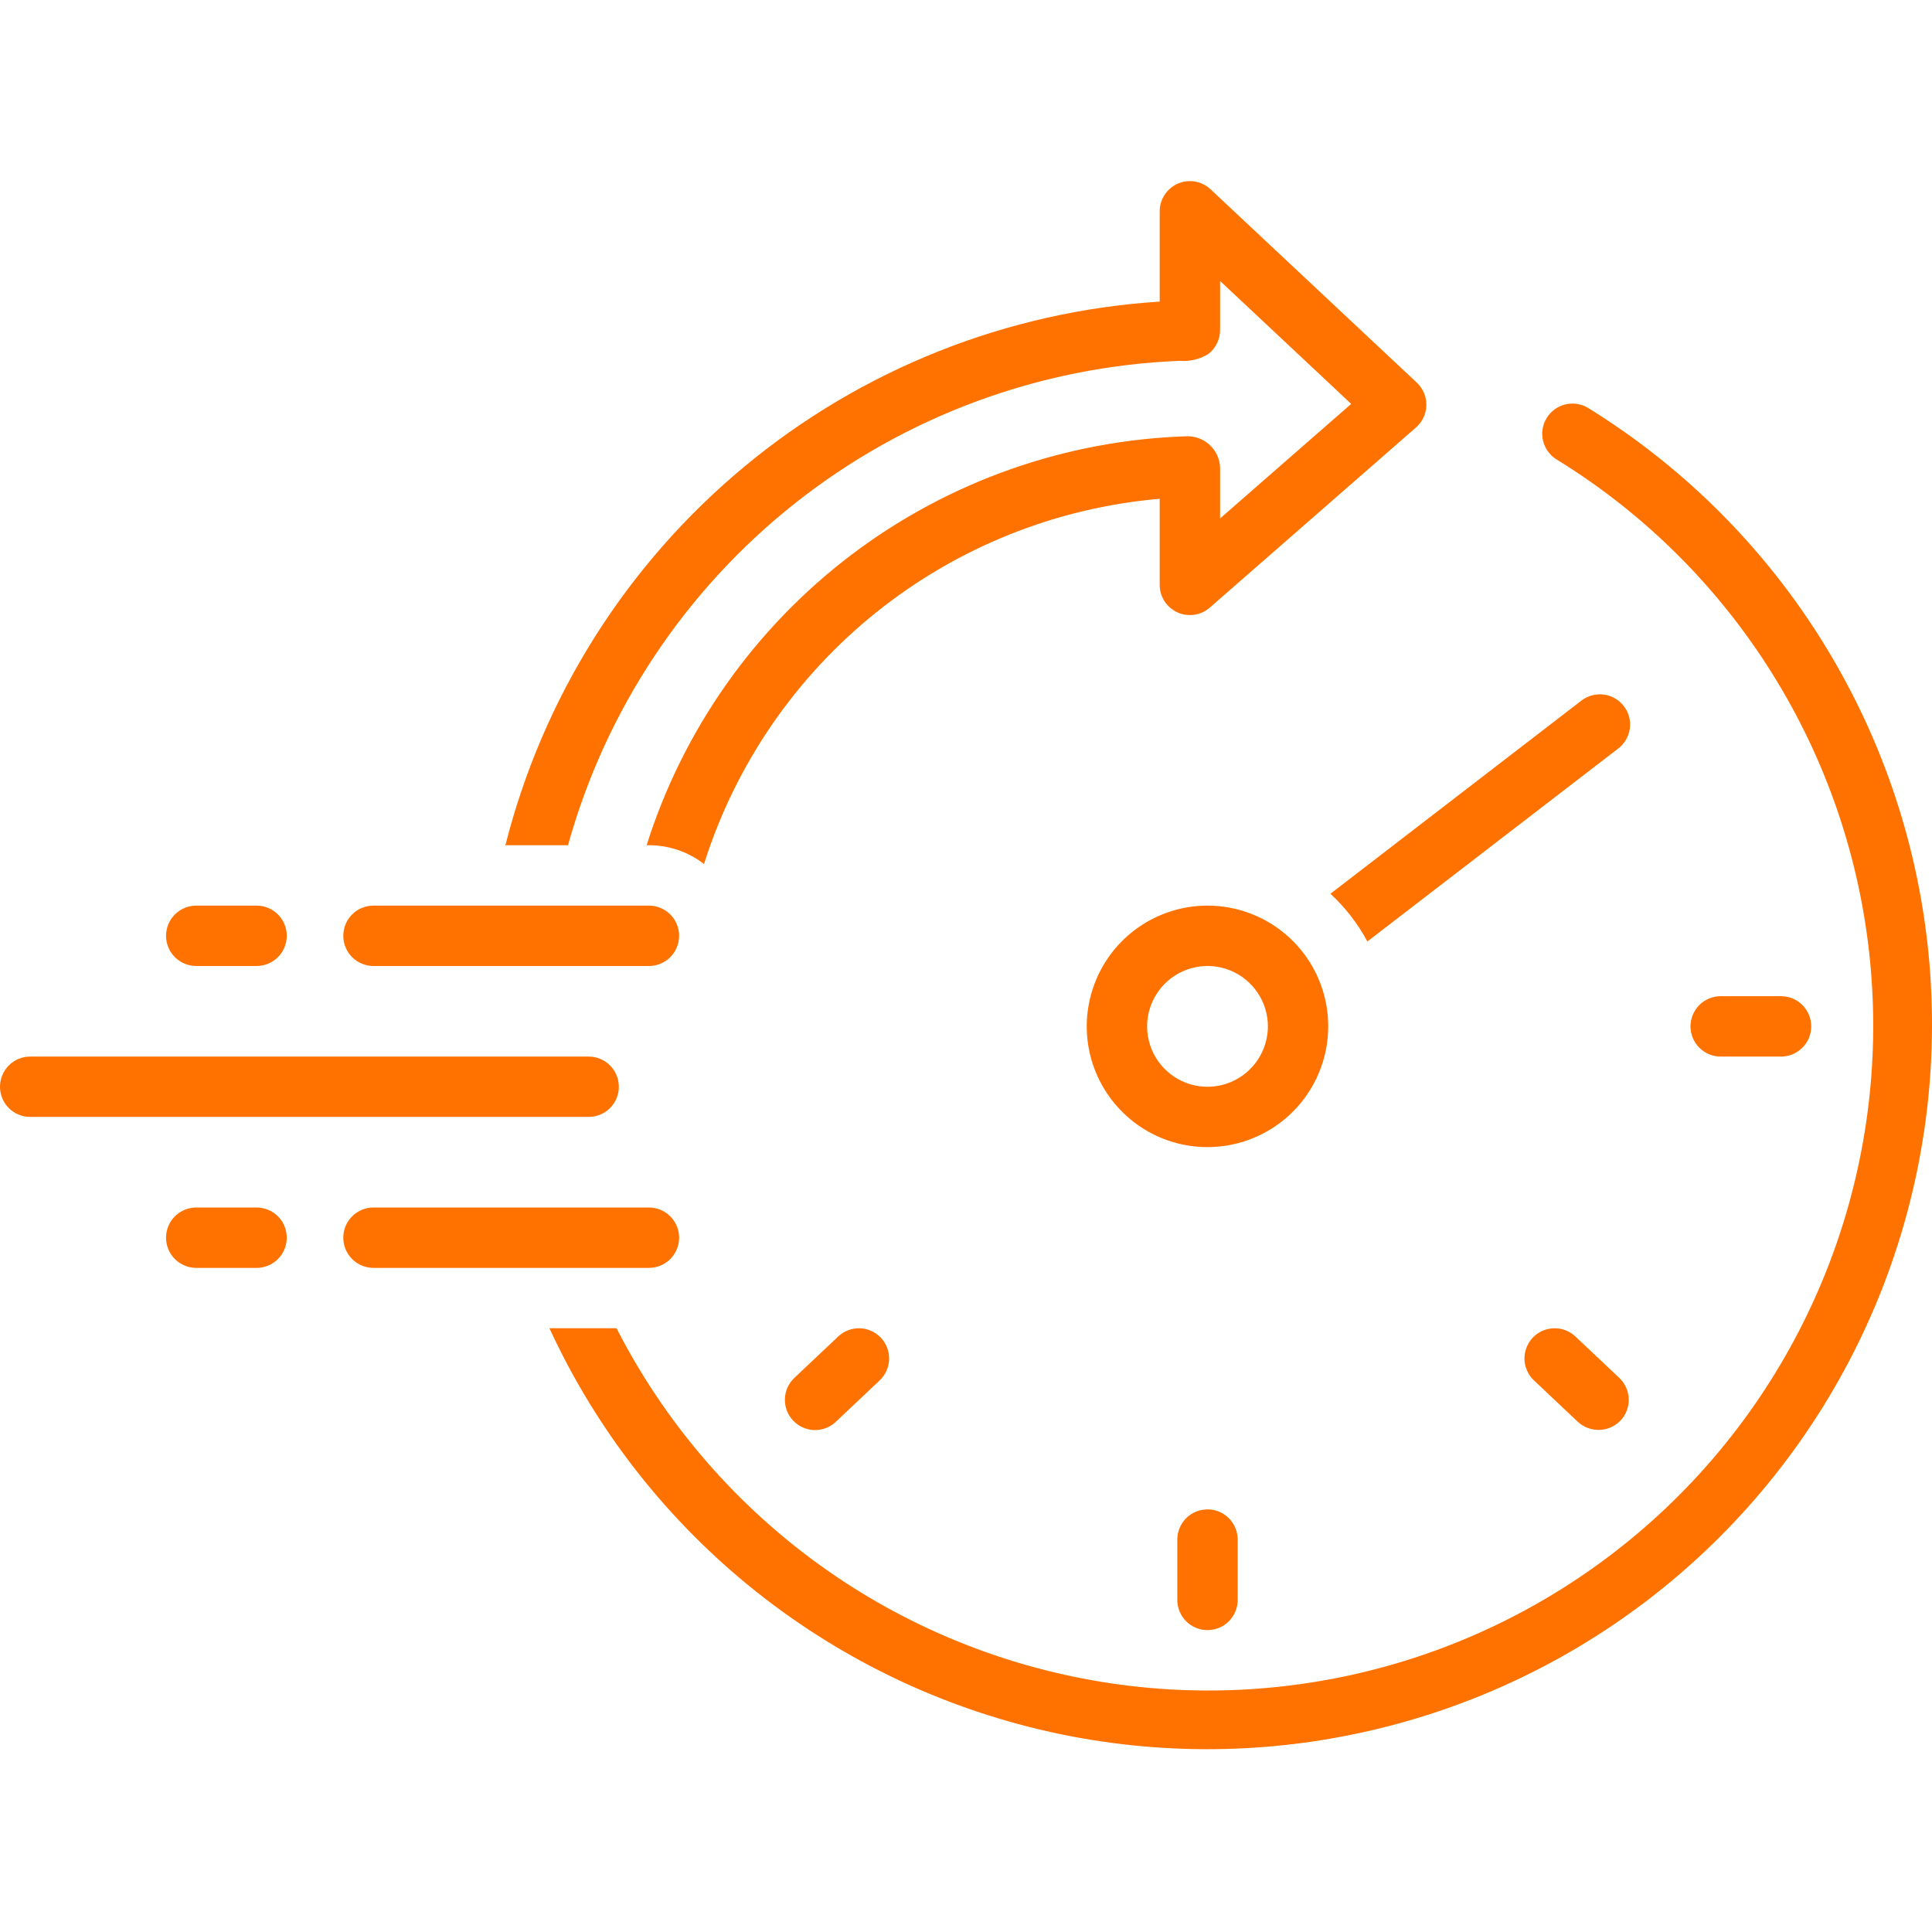 <svg width="35" height="35" viewBox="0 0 35 35" fill="none" xmlns="http://www.w3.org/2000/svg">
<g clip-path="url(#clip0_12172_5866)">
<path d="M29.417 12.792C29.329 12.677 29.198 12.601 29.055 12.583C28.911 12.564 28.765 12.603 28.65 12.691L24.102 16.191C24.371 16.44 24.598 16.732 24.771 17.056L29.317 13.559C29.432 13.47 29.508 13.339 29.526 13.196C29.545 13.052 29.506 12.906 29.417 12.792Z" fill="#FF7200"/>
<path d="M24.062 18.594C24.062 18.161 23.934 17.738 23.694 17.378C23.453 17.019 23.112 16.738 22.712 16.573C22.312 16.407 21.873 16.364 21.448 16.448C21.024 16.533 20.634 16.741 20.328 17.047C20.022 17.353 19.814 17.743 19.73 18.167C19.645 18.591 19.688 19.031 19.854 19.431C20.02 19.831 20.3 20.172 20.66 20.413C21.019 20.653 21.442 20.781 21.875 20.781C22.455 20.781 23.011 20.55 23.421 20.14C23.831 19.73 24.062 19.174 24.062 18.594ZM21.875 19.688C21.659 19.688 21.447 19.623 21.267 19.503C21.087 19.383 20.947 19.212 20.864 19.012C20.782 18.812 20.76 18.593 20.802 18.38C20.845 18.168 20.949 17.973 21.102 17.82C21.255 17.667 21.45 17.563 21.662 17.521C21.874 17.479 22.094 17.5 22.294 17.583C22.493 17.666 22.664 17.806 22.784 17.986C22.905 18.166 22.969 18.377 22.969 18.594C22.968 18.884 22.853 19.162 22.648 19.367C22.443 19.572 22.165 19.687 21.875 19.688Z" fill="#FF7200"/>
<path d="M21.328 27.891V28.984C21.328 29.129 21.386 29.268 21.488 29.371C21.591 29.474 21.73 29.531 21.875 29.531C22.02 29.531 22.159 29.474 22.262 29.371C22.364 29.268 22.422 29.129 22.422 28.984V27.891C22.422 27.746 22.364 27.607 22.262 27.504C22.159 27.401 22.02 27.344 21.875 27.344C21.73 27.344 21.591 27.401 21.488 27.504C21.386 27.607 21.328 27.746 21.328 27.891Z" fill="#FF7200"/>
<path d="M32.266 19.141C32.411 19.141 32.55 19.083 32.652 18.98C32.755 18.878 32.812 18.739 32.812 18.594C32.812 18.449 32.755 18.31 32.652 18.207C32.55 18.105 32.411 18.047 32.266 18.047H31.172C31.027 18.047 30.888 18.105 30.785 18.207C30.683 18.31 30.625 18.449 30.625 18.594C30.625 18.739 30.683 18.878 30.785 18.98C30.888 19.083 31.027 19.141 31.172 19.141H32.266Z" fill="#FF7200"/>
<path d="M28.54 24.212C28.487 24.162 28.426 24.124 28.359 24.098C28.292 24.073 28.22 24.061 28.148 24.063C28.077 24.065 28.006 24.081 27.94 24.11C27.875 24.14 27.816 24.182 27.766 24.234C27.717 24.286 27.679 24.348 27.653 24.415C27.628 24.482 27.615 24.553 27.617 24.625C27.619 24.697 27.636 24.767 27.665 24.833C27.694 24.898 27.736 24.958 27.789 25.007L28.584 25.758C28.69 25.856 28.83 25.908 28.975 25.904C29.119 25.9 29.256 25.839 29.357 25.735C29.406 25.683 29.445 25.622 29.47 25.555C29.496 25.488 29.508 25.416 29.506 25.344C29.504 25.273 29.488 25.202 29.458 25.136C29.429 25.071 29.387 25.012 29.335 24.962L28.54 24.212Z" fill="#FF7200"/>
<path d="M15.185 24.212L14.39 24.962C14.285 25.062 14.223 25.199 14.219 25.344C14.215 25.489 14.268 25.63 14.368 25.735C14.468 25.841 14.605 25.902 14.75 25.907C14.895 25.911 15.036 25.857 15.141 25.758L15.936 25.007C16.041 24.907 16.103 24.77 16.107 24.625C16.111 24.48 16.057 24.34 15.958 24.234C15.858 24.129 15.721 24.067 15.576 24.063C15.431 24.059 15.291 24.112 15.185 24.212Z" fill="#FF7200"/>
<path d="M21.371 6.537C21.551 6.552 21.731 6.509 21.886 6.416C21.953 6.365 22.008 6.299 22.045 6.223C22.083 6.147 22.103 6.064 22.103 5.98V5.09L24.478 7.317L22.103 9.392V8.526C22.107 8.446 22.096 8.366 22.068 8.291C22.041 8.216 21.999 8.148 21.944 8.09C21.89 8.031 21.824 7.985 21.751 7.953C21.678 7.921 21.599 7.904 21.519 7.903C19.318 7.968 17.192 8.716 15.434 10.043C13.678 11.371 12.377 13.213 11.714 15.312H11.758C12.118 15.312 12.469 15.432 12.754 15.652C13.321 13.856 14.408 12.268 15.877 11.091C17.347 9.913 19.133 9.198 21.009 9.036V10.596C21.009 10.701 21.039 10.804 21.096 10.892C21.153 10.98 21.234 11.05 21.33 11.094C21.425 11.137 21.532 11.152 21.635 11.137C21.739 11.122 21.837 11.077 21.916 11.008L25.653 7.743C25.71 7.693 25.757 7.631 25.789 7.562C25.821 7.493 25.839 7.417 25.84 7.341C25.841 7.265 25.827 7.189 25.797 7.118C25.767 7.048 25.723 6.985 25.667 6.932L21.93 3.429C21.852 3.356 21.755 3.308 21.65 3.289C21.545 3.271 21.436 3.284 21.339 3.326C21.241 3.369 21.157 3.439 21.099 3.528C21.04 3.617 21.009 3.721 21.009 3.828V5.464C18.245 5.639 15.609 6.688 13.479 8.458C11.349 10.228 9.835 12.628 9.156 15.312H10.29C10.97 12.865 12.409 10.696 14.4 9.119C16.392 7.542 18.833 6.638 21.371 6.537Z" fill="#FF7200"/>
<path d="M28.774 7.393C28.713 7.355 28.645 7.33 28.574 7.318C28.503 7.307 28.431 7.309 28.361 7.325C28.291 7.342 28.225 7.372 28.167 7.414C28.108 7.456 28.059 7.509 28.021 7.57C27.983 7.631 27.958 7.699 27.946 7.77C27.934 7.84 27.937 7.913 27.953 7.983C27.97 8.053 28 8.119 28.042 8.177C28.084 8.236 28.137 8.285 28.198 8.323C29.782 9.296 31.119 10.623 32.104 12.2C33.09 13.777 33.697 15.56 33.878 17.41C34.059 19.261 33.809 21.128 33.148 22.865C32.486 24.603 31.432 26.164 30.067 27.426C28.701 28.688 27.062 29.617 25.278 30.139C23.494 30.662 21.613 30.765 19.782 30.439C17.952 30.113 16.222 29.368 14.727 28.262C13.233 27.155 12.015 25.718 11.169 24.062H9.953C10.811 25.922 12.092 27.554 13.694 28.83C15.296 30.105 17.174 30.988 19.178 31.409C21.181 31.829 23.256 31.775 25.235 31.25C27.214 30.726 29.044 29.746 30.576 28.388C32.109 27.03 33.303 25.333 34.063 23.432C34.823 21.53 35.127 19.478 34.952 17.438C34.777 15.398 34.127 13.427 33.054 11.683C31.982 9.939 30.516 8.47 28.774 7.393Z" fill="#FF7200"/>
<path d="M6.766 17.5H11.756C11.901 17.5 12.04 17.442 12.143 17.34C12.245 17.237 12.303 17.098 12.303 16.953C12.303 16.808 12.245 16.669 12.143 16.566C12.04 16.464 11.901 16.406 11.756 16.406H6.766C6.621 16.406 6.481 16.464 6.379 16.566C6.276 16.669 6.219 16.808 6.219 16.953C6.219 17.098 6.276 17.237 6.379 17.34C6.481 17.442 6.621 17.5 6.766 17.5Z" fill="#FF7200"/>
<path d="M12.303 22.422C12.303 22.277 12.245 22.138 12.143 22.035C12.04 21.933 11.901 21.875 11.756 21.875H6.766C6.621 21.875 6.481 21.933 6.379 22.035C6.276 22.138 6.219 22.277 6.219 22.422C6.219 22.567 6.276 22.706 6.379 22.809C6.481 22.911 6.621 22.969 6.766 22.969H11.756C11.901 22.969 12.04 22.911 12.143 22.809C12.245 22.706 12.303 22.567 12.303 22.422Z" fill="#FF7200"/>
<path d="M11.211 19.688C11.211 19.543 11.153 19.403 11.051 19.301C10.948 19.198 10.809 19.141 10.664 19.141H0.547C0.402 19.141 0.263 19.198 0.16 19.301C0.058 19.403 0 19.543 0 19.688C0 19.832 0.058 19.972 0.16 20.074C0.263 20.177 0.402 20.234 0.547 20.234H10.664C10.809 20.234 10.948 20.177 11.051 20.074C11.153 19.972 11.211 19.832 11.211 19.688Z" fill="#FF7200"/>
<path d="M3.555 17.5H4.648C4.793 17.5 4.933 17.442 5.035 17.34C5.138 17.237 5.195 17.098 5.195 16.953C5.195 16.808 5.138 16.669 5.035 16.566C4.933 16.464 4.793 16.406 4.648 16.406H3.555C3.41 16.406 3.271 16.464 3.168 16.566C3.065 16.669 3.008 16.808 3.008 16.953C3.008 17.098 3.065 17.237 3.168 17.34C3.271 17.442 3.41 17.5 3.555 17.5Z" fill="#FF7200"/>
<path d="M4.648 21.875H3.555C3.41 21.875 3.271 21.933 3.168 22.035C3.065 22.138 3.008 22.277 3.008 22.422C3.008 22.567 3.065 22.706 3.168 22.809C3.271 22.911 3.41 22.969 3.555 22.969H4.648C4.793 22.969 4.933 22.911 5.035 22.809C5.138 22.706 5.195 22.567 5.195 22.422C5.195 22.277 5.138 22.138 5.035 22.035C4.933 21.933 4.793 21.875 4.648 21.875Z" fill="#FF7200"/>
</g>
<defs>
<clipPath id="clip0_12172_5866">
<rect width="35" height="35" fill="white"/>
</clipPath>
</defs>
</svg>
